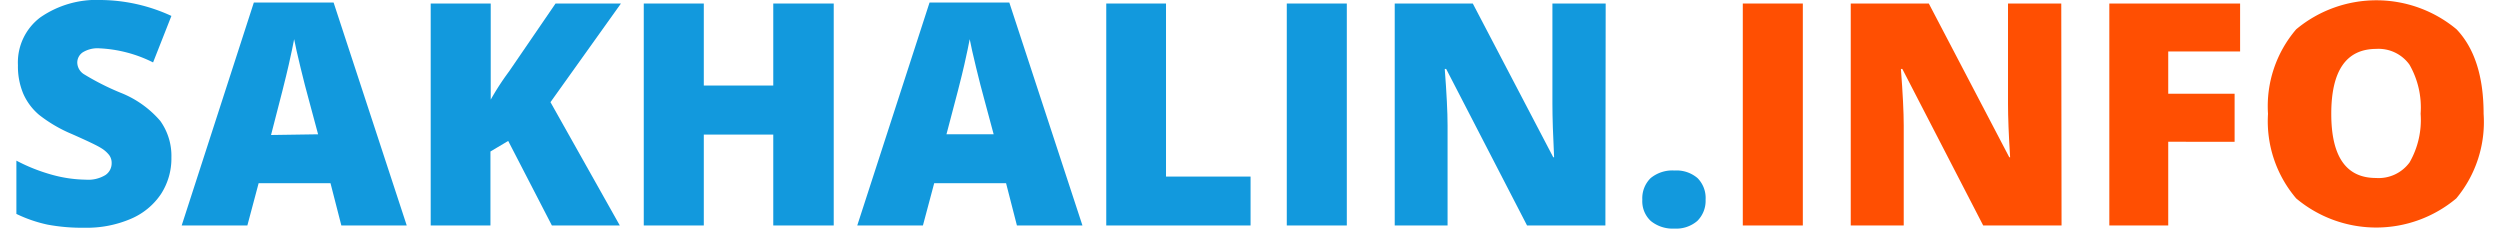 <svg id="Слой_1" data-name="Слой 1" xmlns="http://www.w3.org/2000/svg" xmlns:xlink="http://www.w3.org/1999/xlink" width="175" height="16" viewBox="0 0 175.08 16.22"><defs><style>.cls-1,.cls-2{fill:none;}.cls-2{clip-rule:evenodd;}.cls-3{fill:#1299dd;}.cls-4{fill:#ff4f02;}.cls-5{clip-path:url(#clip-path);}.cls-6{clip-path:url(#clip-path-2);}.cls-7{clip-path:url(#clip-path-3);}</style><clipPath id="clip-path"><rect class="cls-1" x="194.7" y="-0.39" width="17" height="17"/></clipPath><clipPath id="clip-path-2"><path class="cls-2" d="M274.75,6.86a4.45,4.45,0,1,1,4.45,4.45A4.44,4.44,0,0,1,274.75,6.86Zm12.92,7.21L284.2,10.6a6.25,6.25,0,1,0-5,2.51,6.17,6.17,0,0,0,3.74-1.25l3.47,3.47a.85.85,0,0,0,.63.27.89.89,0,0,0,.63-1.54Z"/></clipPath><clipPath id="clip-path-3"><polygon class="cls-1" points="322.38 8.11 321.53 7.21 314.46 -0.22 312.57 1.57 318.79 8.11 312.57 14.65 314.46 16.44 321.53 9.01 322.38 8.11"/></clipPath></defs><title>icons</title><path class="cls-3" d="M11,11.18a4.63,4.63,0,0,1-.74,2.59,4.85,4.85,0,0,1-2.14,1.76,7.92,7.92,0,0,1-3.28.63,13.28,13.28,0,0,1-2.63-.22A9.75,9.75,0,0,1,0,15.18V11.4a12.6,12.6,0,0,0,2.52,1,9.4,9.4,0,0,0,2.41.35,2.34,2.34,0,0,0,1.39-.33,1,1,0,0,0,.44-.84A.93.93,0,0,0,6.58,11,2.09,2.09,0,0,0,6,10.5q-.39-.25-2.09-1a10,10,0,0,1-2.3-1.35A4.15,4.15,0,0,1,.48,6.63a5,5,0,0,1-.37-2A4,4,0,0,1,1.69,1.24,7,7,0,0,1,6,0a12.18,12.18,0,0,1,5,1.13L9.7,4.43a9.42,9.42,0,0,0-3.8-1,2,2,0,0,0-1.2.29.88.88,0,0,0-.38.72,1,1,0,0,0,.48.83A18.15,18.15,0,0,0,7.39,6.58a7.19,7.19,0,0,1,2.82,2A4.26,4.26,0,0,1,11,11.18Z"/><path class="cls-3" d="M23.06,16,22.29,13h-5.1L16.39,16H11.73L16.85.18h5.66L27.7,16ZM21.41,9.53,20.73,7q-.24-.86-.57-2.22t-.45-2q-.1.55-.38,1.8t-1.26,5Z"/><path class="cls-3" d="M42.82,16H38l-3.1-6-1.26.75V16H29.4V.25h4.26V7.07a18.72,18.72,0,0,1,1.3-2L38.26.25H42.9l-5,7Z"/><path class="cls-3" d="M58,16H53.71V9.55H48.78V16H44.52V.25h4.26V6.07h4.93V.25H58Z"/><path class="cls-3" d="M71,16,70.23,13h-5.1L64.33,16H59.67L64.8.18h5.66L75.65,16ZM69.35,9.53,68.67,7q-.24-.86-.57-2.22t-.45-2q-.1.55-.38,1.8T66,9.53Z"/><path class="cls-3" d="M77.34,16V.25h4.24V12.53h6V16Z"/><path class="cls-3" d="M90.15,16V.25h4.26V16Z"/><path class="cls-3" d="M112.76,16H107.2L101.46,4.89h-.1q.2,2.61.2,4V16H97.81V.25h5.54l5.71,10.91h.06Q109,8.79,109,7.35V.25h3.78Z"/><path class="cls-3" d="M115.38,14.17a2,2,0,0,1,.59-1.53,2.43,2.43,0,0,1,1.7-.54,2.29,2.29,0,0,1,1.63.54,2,2,0,0,1,.57,1.53,2,2,0,0,1-.59,1.51,2.29,2.29,0,0,1-1.62.54,2.45,2.45,0,0,1-1.68-.54A1.91,1.91,0,0,1,115.38,14.17Z"/><path class="cls-4" d="M122.51,16V.25h4.26V16Z"/><path class="cls-4" d="M145.13,16h-5.56L133.83,4.89h-.1q.2,2.61.2,4V16h-3.76V.25h5.54l5.71,10.91h.06q-.15-2.37-.15-3.81V.25h3.78Z"/><path class="cls-4" d="M152.7,16h-4.18V.25h9.28V3.65h-5.1v3h4.71v3.41H152.7Z"/><path class="cls-4" d="M175.08,8.08a8.47,8.47,0,0,1-1.94,6,8.84,8.84,0,0,1-11.36,0,8.44,8.44,0,0,1-2-6,8.38,8.38,0,0,1,2-6,8.89,8.89,0,0,1,11.38,0Q175.08,4.1,175.08,8.08Zm-10.81,0q0,4.55,3.17,4.55a2.72,2.72,0,0,0,2.39-1.11,6.06,6.06,0,0,0,.78-3.45,6.11,6.11,0,0,0-.79-3.48,2.7,2.7,0,0,0-2.36-1.12Q164.27,3.48,164.27,8.08Z"/></svg>